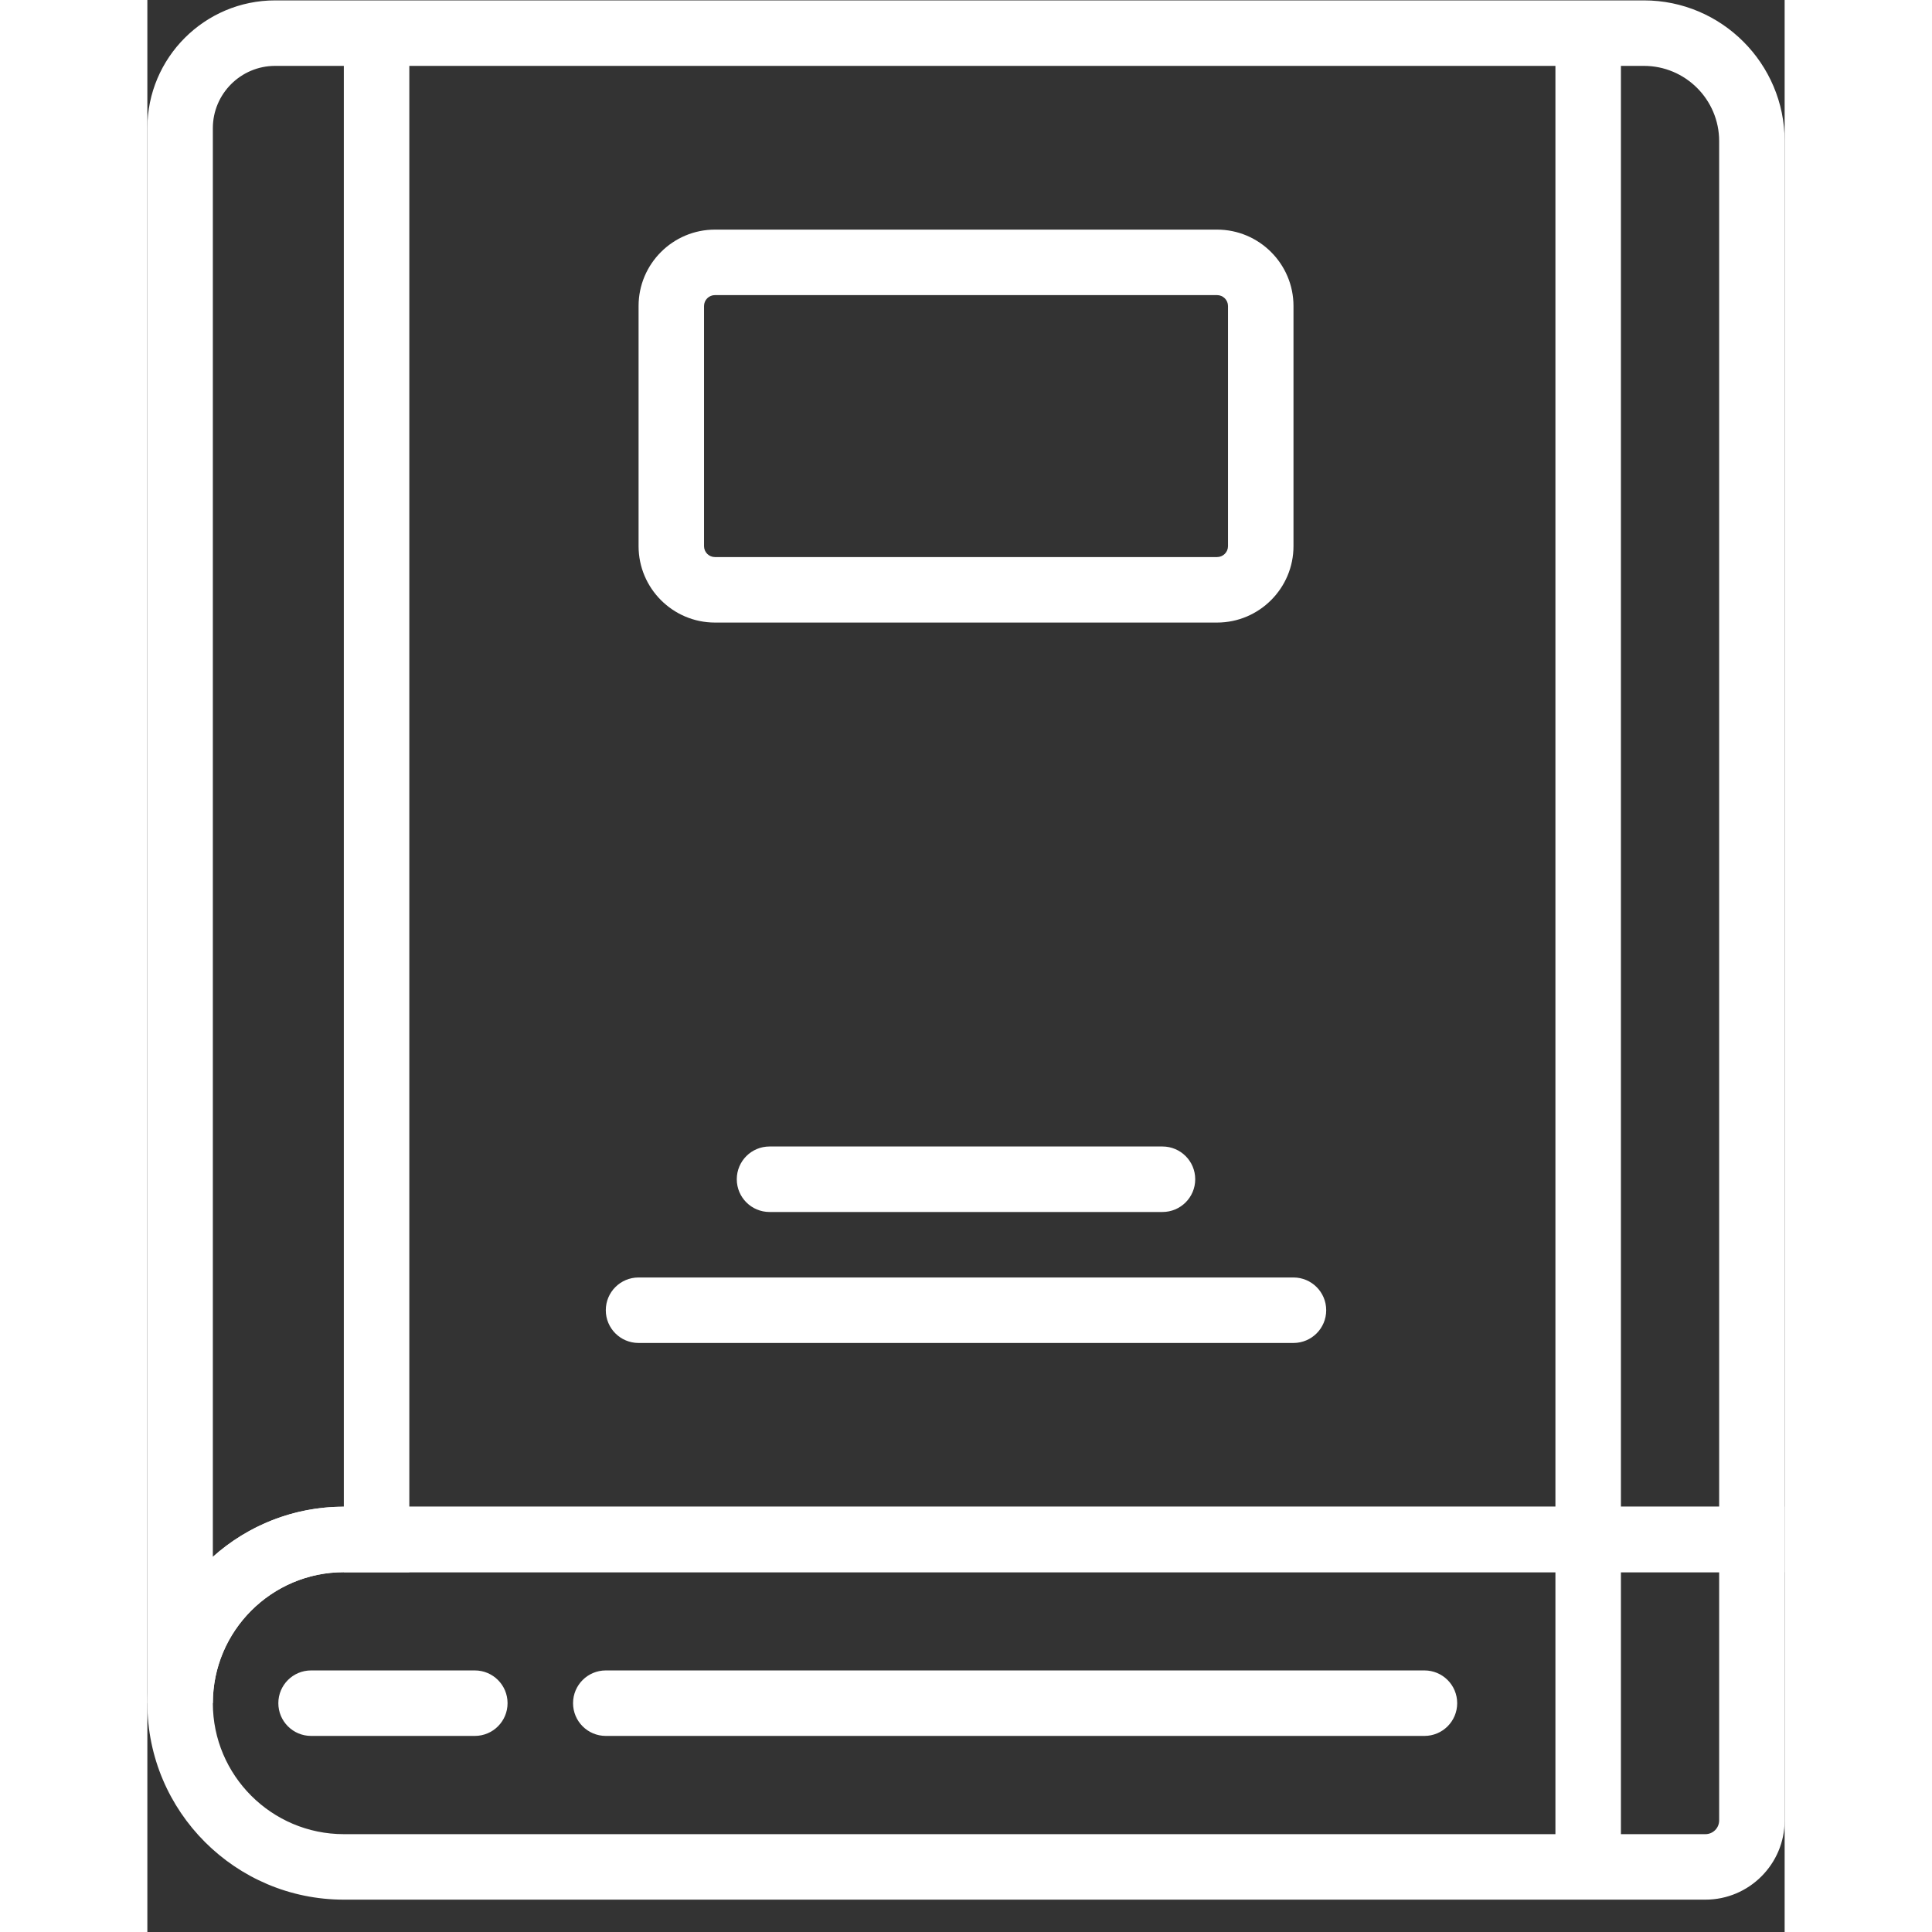 <?xml version="1.0" encoding="UTF-8"?> <svg xmlns="http://www.w3.org/2000/svg" xmlns:xlink="http://www.w3.org/1999/xlink" height="100px" width="100px" fill="#ffffff" viewBox="0 0 50 59" version="1.1" x="0px" y="0px"><rect x="0" y="0" width="50" height="59" fill="#333333" stroke="none"/><title>Group 46</title><desc>Created with Sketch.</desc><g stroke="none" stroke-width="1" fill="none" fill-rule="evenodd"><g transform="translate(-470, -892)" fill="#ffffff"><g transform="translate(470, 892)"><path d="M6,48.012 C3.794,48.012 2,49.806 2,52.012 C2,54.218 3.794,56.012 6,56.012 L47.58,56.012 C47.812,56.012 48,55.824 48,55.592 L48,48.012 L6,48.012 Z M47.58,58.012 L6,58.012 C2.691,58.012 0,55.321 0,52.012 C0,48.703 2.691,46.012 6,46.012 L50,46.012 L50,55.592 C50,56.926 48.915,58.012 47.58,58.012 L47.58,58.012 Z"></path><path d="M10,53.012 L5,53.012 C4.448,53.012 4,52.565 4,52.012 C4,51.459 4.448,51.012 5,51.012 L10,51.012 C10.552,51.012 11,51.459 11,52.012 C11,52.565 10.552,53.012 10,53.012"></path><path d="M39,53.012 L14,53.012 C13.448,53.012 13,52.565 13,52.012 C13,51.459 13.448,51.012 14,51.012 L39,51.012 C39.552,51.012 40,51.459 40,52.012 C40,52.565 39.552,53.012 39,53.012"></path><path d="M3.902,2.012 C2.853,2.012 2,2.866 2,3.914 L2,47.543 C3.062,46.592 4.464,46.012 6,46.012 L48,46.012 L48,4.309 C48,3.042 46.969,2.012 45.703,2.012 L3.902,2.012 Z M2,52.012 L0,52.012 L0,3.914 C0,1.763 1.75,0.012 3.902,0.012 L45.703,0.012 C48.072,0.012 50,1.94 50,4.309 L50,48.012 L6,48.012 C3.794,48.012 2,49.806 2,52.012 L2,52.012 Z"></path><path d="M17.334,9.012 C17.149,9.012 17,9.161 17,9.345 L17,16.679 C17,16.863 17.149,17.012 17.334,17.012 L32.666,17.012 C32.85,17.012 33.001,16.863 33.001,16.679 L33.001,9.345 C33.001,9.161 32.85,9.012 32.666,9.012 L17.334,9.012 Z M32.666,19.012 L17.334,19.012 C16.047,19.012 15.001,17.965 15.001,16.679 L15.001,9.345 C15.001,8.059 16.047,7.012 17.334,7.012 L32.666,7.012 C33.953,7.012 35.001,8.059 35.001,9.345 L35.001,16.679 C35.001,17.965 33.953,19.012 32.666,19.012 L32.666,19.012 Z"></path><path d="M31,37.012 L19,37.012 C18.448,37.012 18,36.565 18,36.012 C18,35.459 18.448,35.012 19,35.012 L31,35.012 C31.552,35.012 32,35.459 32,36.012 C32,36.565 31.552,37.012 31,37.012"></path><path d="M35,41.012 L15,41.012 C14.448,41.012 14,40.565 14,40.012 C14,39.459 14.448,39.012 15,39.012 L35,39.012 C35.552,39.012 36,39.459 36,40.012 C36,40.565 35.552,41.012 35,41.012"></path><path d="M43,57.012 L45,57.012 L45,1.012 L43,1.012 L43,57.012 Z"></path><path d="M6,48.012 L8,48.012 L8,1.012 L6,1.012 L6,48.012 Z"></path></g></g></g></svg> 